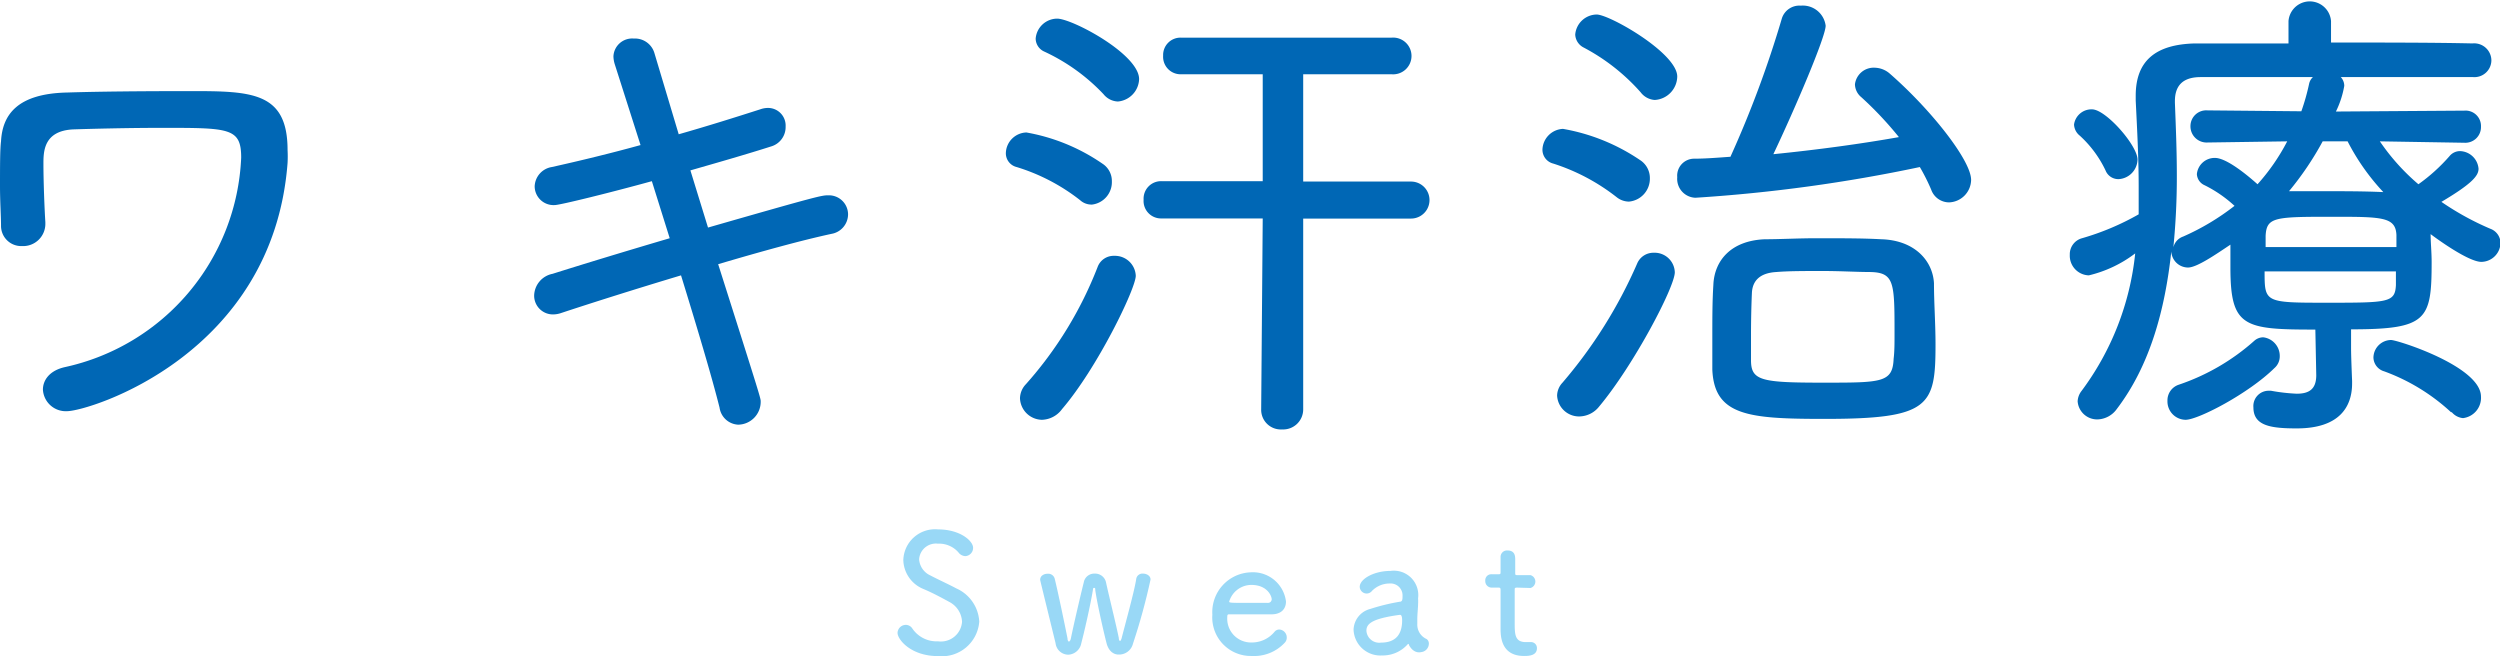 <svg id="レイヤー_1" data-name="レイヤー 1" xmlns="http://www.w3.org/2000/svg" width="194.56" height="51.06" viewBox="0 0 194.56 51.06"><defs><style>.cls-1{fill:#0067b5;}.cls-2{fill:#009fe8;opacity:0.4;}</style></defs><path class="cls-1" d="M3.34,30.32c0-.72.5-1.48,1.71-1.75a17.45,17.45,0,0,0,13.72-16.3c0-2.32-.91-2.32-6.16-2.32-2.73,0-5.69.08-6.91.12-2.32.11-2.32,1.75-2.32,2.7,0,1.29.08,3.45.15,4.52v.15a1.73,1.73,0,0,1-1.82,1.71,1.57,1.57,0,0,1-1.63-1.6c0-.72-.08-1.9-.08-3.07C0,13,0,11.59.08,11c.11-2.09,1.29-3.72,5.16-3.8,2.47-.08,6.16-.11,9.58-.11,4.78,0,7.56.07,7.56,4.59a9.49,9.49,0,0,1,0,1C21.24,27.62,6.92,32,5.21,32A1.78,1.78,0,0,1,3.34,30.32Z"/><path class="cls-1" d="M43.7,24.35a2,2,0,0,1-.65.12A1.46,1.46,0,0,1,41.57,23,1.77,1.77,0,0,1,43,21.31c2.28-.72,5.62-1.74,9.12-2.77L50.73,14.1c-3,.83-7.14,1.86-7.56,1.86a1.47,1.47,0,0,1-1.56-1.45A1.58,1.58,0,0,1,42.94,13c2.2-.49,4.56-1.06,6.91-1.71l-2-6.27a2.21,2.21,0,0,1-.11-.64A1.46,1.46,0,0,1,49.32,3a1.58,1.58,0,0,1,1.6,1.1l1.9,6.35c2.28-.65,4.44-1.33,6.34-1.94a1.79,1.79,0,0,1,.61-.11,1.37,1.37,0,0,1,1.37,1.44A1.57,1.57,0,0,1,60,11.4c-1.78.57-4,1.21-6.27,1.86l1.37,4.45c8.74-2.51,8.85-2.51,9.38-2.51A1.49,1.49,0,0,1,66,16.68a1.55,1.55,0,0,1-1.29,1.52c-2.28.49-5.47,1.37-8.82,2.36C59.16,30.85,59.2,31,59.2,31.23a1.78,1.78,0,0,1-1.75,1.82A1.54,1.54,0,0,1,56,31.73c-.61-2.44-1.75-6.24-3-10.3C49.47,22.49,46.09,23.56,43.7,24.35Z"/><path class="cls-1" d="M84.06,15.58A15.2,15.2,0,0,0,79.12,13a1.1,1.1,0,0,1-.84-1.1,1.65,1.65,0,0,1,1.6-1.59,15,15,0,0,1,5.92,2.43,1.6,1.6,0,0,1,.73,1.37A1.76,1.76,0,0,1,85,15.92,1.31,1.31,0,0,1,84.06,15.58Zm-3,17.09A1.74,1.74,0,0,1,79.38,31a1.62,1.62,0,0,1,.46-1.1,30,30,0,0,0,5.58-9.12,1.33,1.33,0,0,1,1.3-.87,1.62,1.62,0,0,1,1.67,1.55c0,1-3,7.19-5.74,10.38A2,2,0,0,1,81.09,32.67ZM85.88,7.33A15,15,0,0,0,81.24,4a1.12,1.12,0,0,1-.64-1,1.69,1.69,0,0,1,1.67-1.55c1.18,0,6.38,2.77,6.38,4.71A1.81,1.81,0,0,1,87,7.9,1.5,1.5,0,0,1,85.88,7.33ZM98.27,17,90.4,17A1.36,1.36,0,0,1,89,15.54a1.36,1.36,0,0,1,1.4-1.44l7.87,0V5.78H91.92a1.36,1.36,0,0,1-1.4-1.45,1.35,1.35,0,0,1,1.4-1.4H108.3a1.43,1.43,0,1,1,0,2.85h-6.88l0,8.35,8.39,0a1.44,1.44,0,1,1,0,2.88l-8.39,0,0,14.85a1.56,1.56,0,0,1-1.64,1.56,1.53,1.53,0,0,1-1.63-1.56Z"/><path class="cls-1" d="M125.82,15.35a15.72,15.72,0,0,0-4.94-2.62,1.11,1.11,0,0,1-.84-1.1,1.67,1.67,0,0,1,1.6-1.6,15.39,15.39,0,0,1,6,2.43,1.66,1.66,0,0,1,.76,1.41,1.79,1.79,0,0,1-1.63,1.82A1.56,1.56,0,0,1,125.82,15.35Zm-2.93,17.06a1.71,1.71,0,0,1-1.71-1.63,1.51,1.51,0,0,1,.42-1,36.8,36.8,0,0,0,5.81-9.27,1.37,1.37,0,0,1,1.3-.84,1.57,1.57,0,0,1,1.63,1.52c0,1.14-3.19,7.22-5.89,10.45A2,2,0,0,1,122.89,32.41Zm4.79-25.23a15.68,15.68,0,0,0-4.45-3.49,1.19,1.19,0,0,1-.64-1,1.7,1.7,0,0,1,1.67-1.56c1,0,6.27,3,6.27,4.83a1.86,1.86,0,0,1-1.75,1.82A1.5,1.5,0,0,1,127.68,7.18Zm4.26,8.21a1.47,1.47,0,0,1-1.41-1.6,1.32,1.32,0,0,1,1.29-1.44c.91,0,1.86-.08,2.85-.15a82.86,82.86,0,0,0,4-10.76,1.43,1.43,0,0,1,1.48-1A1.79,1.79,0,0,1,142.08,2c0,.87-2.39,6.46-4.07,10,3.39-.34,6.8-.8,9.77-1.33a27.63,27.63,0,0,0-2.93-3.11,1.33,1.33,0,0,1-.49-1,1.47,1.47,0,0,1,1.56-1.29,1.84,1.84,0,0,1,1.14.45c3.19,2.78,6.34,6.76,6.34,8.28a1.78,1.78,0,0,1-1.71,1.75,1.48,1.48,0,0,1-1.4-1,15.9,15.9,0,0,0-.88-1.75A121.26,121.26,0,0,1,131.94,15.39ZM142,32.6c-5.89,0-8.59-.23-8.74-3.84,0-.87,0-1.75,0-2.62,0-1.37,0-2.7.08-3.95.07-1.9,1.36-3.46,4-3.57,1.18,0,2.62-.08,4.07-.08,1.78,0,3.61,0,5,.08,2.55.07,4,1.63,4.1,3.42,0,1.52.12,3.15.12,4.75C150.63,31.61,150.21,32.6,142,32.6ZM147.44,26c0-4,0-4.79-1.9-4.83-1,0-2.32-.08-3.69-.08s-2.66,0-3.61.08c-1.37.08-1.86.76-1.9,1.63s-.07,2.13-.07,3.23c0,.69,0,1.37,0,2,0,1.6.8,1.75,5.63,1.75,4.56,0,5.39,0,5.47-1.86C147.44,27.36,147.44,26.71,147.44,26Z"/><path class="cls-1" d="M180.19,25.65c-5.58,0-6.61-.19-6.61-4.83,0-.61,0-1.21,0-1.78-1.18.79-2.62,1.78-3.3,1.78a1.31,1.31,0,0,1-1.3-1.25c-.49,4.56-1.67,8.89-4.25,12.27a1.91,1.91,0,0,1-1.48.8,1.52,1.52,0,0,1-1.56-1.41,1.42,1.42,0,0,1,.3-.8,21.59,21.59,0,0,0,4.18-10.71,9.64,9.64,0,0,1-3.61,1.71,1.53,1.53,0,0,1-1.48-1.6,1.29,1.29,0,0,1,.95-1.29,20.1,20.1,0,0,0,4.41-1.86c0-.72,0-1.44,0-2.17,0-2.2-.12-4.44-.23-6.68V7.45c0-2.7,1.52-4,4.63-4.07,2,0,4.56,0,7.26,0l0-1.74a1.66,1.66,0,0,1,3.31,0V3.31c4,0,8.09,0,11,.07a1.34,1.34,0,0,1,1.48,1.33A1.32,1.32,0,0,1,192.47,6h0C189.65,6,185.89,6,182.17,6a1,1,0,0,1,.27.68,7.26,7.26,0,0,1-.65,2l10-.07a1.2,1.2,0,0,1,1.29,1.25,1.22,1.22,0,0,1-1.29,1.25h0L185.21,11a16.8,16.8,0,0,0,3,3.34,13.94,13.94,0,0,0,2.43-2.2,1.06,1.06,0,0,1,.8-.38,1.49,1.49,0,0,1,1.45,1.37c0,.53-.46,1.14-2.89,2.58a21.7,21.7,0,0,0,3.8,2.09,1.2,1.2,0,0,1,.8,1.1,1.51,1.51,0,0,1-1.49,1.48c-1,0-3.45-1.78-3.95-2.16,0,.64.08,1.4.08,2.16,0,4.52-.34,5.25-6.27,5.25v1.52c0,.6.08,2.5.08,2.5v.19c0,1.83-1,3.5-4.3,3.5-2,0-3.38-.19-3.38-1.63a1.19,1.19,0,0,1,1.14-1.3h.23a14.56,14.56,0,0,0,2,.23c.95,0,1.52-.34,1.52-1.44ZM163.86,13.26a8.7,8.7,0,0,0-2-2.7,1.17,1.17,0,0,1-.45-.87,1.37,1.37,0,0,1,1.4-1.18c1.07,0,3.54,2.81,3.54,3.91a1.56,1.56,0,0,1-1.45,1.52A1.07,1.07,0,0,1,163.86,13.26Zm6.23,19.41a1.43,1.43,0,0,1-1.41-1.48,1.28,1.28,0,0,1,.88-1.25,17,17,0,0,0,5.88-3.42,1.06,1.06,0,0,1,.69-.27,1.46,1.46,0,0,1,1.29,1.45,1.21,1.21,0,0,1-.42.95C175,30.62,171.08,32.67,170.09,32.67Zm1.71-21.58h0a1.26,1.26,0,0,1-1.33-1.29,1.23,1.23,0,0,1,1.33-1.21l7.3.07a17.05,17.05,0,0,0,.6-2.12A1,1,0,0,1,180,6c-3.42,0-6.61,0-8.74,0-1.45,0-2,.73-2,1.87V8c.07,1.82.15,3.72.15,5.62a55.42,55.42,0,0,1-.27,5.63,1.18,1.18,0,0,1,.76-.84,18.74,18.74,0,0,0,4-2.39,9.94,9.94,0,0,0-2.32-1.6,1,1,0,0,1-.61-.87,1.39,1.39,0,0,1,1.41-1.26c.87,0,2.43,1.26,3.31,2.05A16,16,0,0,0,178,11Zm14.7,8.14c0-.38,0-.73,0-.95-.07-1.37-1.06-1.41-4.78-1.41-4.68,0-5.32,0-5.4,1.48l0,.88Zm-10.26,1.89c0,2.4,0,2.44,4.71,2.44,4.91,0,5.44,0,5.51-1.37,0-.31,0-.65,0-1.07ZM180.76,11a23.8,23.8,0,0,1-2.62,3.88c.88,0,1.83,0,2.74,0,1.52,0,3.08,0,4.6.07A17.28,17.28,0,0,1,182.7,11Zm10,21.09a15.44,15.44,0,0,0-5.21-3.19,1.15,1.15,0,0,1-.84-1.07,1.39,1.39,0,0,1,1.37-1.37c.5,0,7,2.06,7,4.41a1.59,1.59,0,0,1-1.4,1.67A1.3,1.3,0,0,1,190.8,32.07Z"/><path class="cls-2" d="M73,51.06c-2.11,0-3.15-1.29-3.15-1.81a.65.65,0,0,1,.64-.62.61.61,0,0,1,.51.28,2.28,2.28,0,0,0,2,1,1.65,1.65,0,0,0,1.87-1.52,1.83,1.83,0,0,0-1-1.55c-.6-.33-1.33-.72-2-1a2.5,2.5,0,0,1-1.57-2.26,2.47,2.47,0,0,1,2.7-2.38c1.73,0,2.73.9,2.73,1.43a.64.64,0,0,1-.61.65.7.7,0,0,1-.53-.29,2,2,0,0,0-1.6-.68,1.31,1.31,0,0,0-1.46,1.22,1.49,1.49,0,0,0,.89,1.26c.56.3,1.45.7,2,1a3,3,0,0,1,1.79,2.59A2.92,2.92,0,0,1,73,51.06Z"/><path class="cls-2" d="M87.05,50.94c-.39,0-.77-.27-.93-.87s-.72-3-.88-4.13c0-.12,0-.19-.09-.19s-.08.07-.1.19c-.19,1.15-.67,3.26-.9,4.12a1.08,1.08,0,0,1-1,.89,1,1,0,0,1-1-.89c-1.2-4.9-1.2-4.9-1.2-4.94,0-.31.29-.47.59-.47a.52.52,0,0,1,.54.38c.25,1,.79,3.6,1,4.66,0,.17.07.24.11.24s.12-.09.15-.24c.2-1,.76-3.4,1-4.35a.83.83,0,0,1,.84-.7.87.87,0,0,1,.89.66c.17.82.78,3.26,1,4.35,0,.17.06.23.1.23s.09-.11.12-.21c.27-1.08,1-3.67,1.14-4.64a.49.49,0,0,1,.52-.39c.29,0,.59.17.59.46a47.75,47.75,0,0,1-1.37,5A1.11,1.11,0,0,1,87.05,50.94Z"/><path class="cls-2" d="M97.41,51.05a3,3,0,0,1-3.06-3.22,3.1,3.1,0,0,1,3-3.29,2.59,2.59,0,0,1,2.73,2.27c0,.57-.36,1-1.13,1H95.63c-.11,0-.12.09-.12.24A1.85,1.85,0,0,0,97.42,50a2.28,2.28,0,0,0,1.76-.82.48.48,0,0,1,.37-.19.62.62,0,0,1,.59.59A.57.57,0,0,1,100,50,3.25,3.25,0,0,1,97.41,51.05Zm0-5.53a1.81,1.81,0,0,0-1.75,1.3c0,.09.09.1,1.44.1h1.56a.29.29,0,0,0,.31-.3C98.94,46.31,98.57,45.52,97.38,45.52Z"/><path class="cls-2" d="M109.64,50.17a.08.08,0,0,0,0-.05.1.1,0,0,0-.07,0,2.59,2.59,0,0,1-2,.89,2.09,2.09,0,0,1-2.23-2,1.72,1.72,0,0,1,1.3-1.62,16,16,0,0,1,2.29-.56c.22,0,.22-.22.22-.42a.93.93,0,0,0-1-1,1.92,1.92,0,0,0-1.37.57.53.53,0,0,1-.41.21.54.54,0,0,1-.55-.52c0-.61,1.1-1.24,2.4-1.24a1.9,1.9,0,0,1,2.14,2.14,3.52,3.52,0,0,1,0,.45c0,.28-.06.78-.06,1.19,0,.13,0,.24,0,.35a1.22,1.22,0,0,0,.72,1.17.42.42,0,0,1,.18.36.67.67,0,0,1-.6.66C110.1,50.86,109.77,50.45,109.64,50.17Zm-.7-2.32c-2.33.31-2.6.76-2.6,1.25a1,1,0,0,0,1.14.91c1.1,0,1.64-.6,1.64-1.73,0-.38-.09-.43-.17-.43Z"/><path class="cls-2" d="M118.08,45.73c-.2,0-.2.05-.2.15,0,.49,0,1.68,0,2.57s0,1.52.86,1.52c.11,0,.21,0,.32,0h.07a.46.46,0,0,1,.48.48c0,.6-.7.6-1,.6-1.83,0-1.83-1.59-1.83-2.16,0-.77,0-2.17,0-2.77V45.9c0-.16-.06-.17-.18-.17h-.51a.5.5,0,0,1-.5-.53.47.47,0,0,1,.5-.51h.5c.18,0,.19,0,.19-.2s0-.41,0-.79c0-.13,0-.26,0-.36v0a.5.5,0,0,1,.54-.5c.6,0,.6.48.6.72s0,1,0,1c0,.18,0,.2.19.2h1a.52.52,0,0,1,0,1Z"/></svg>